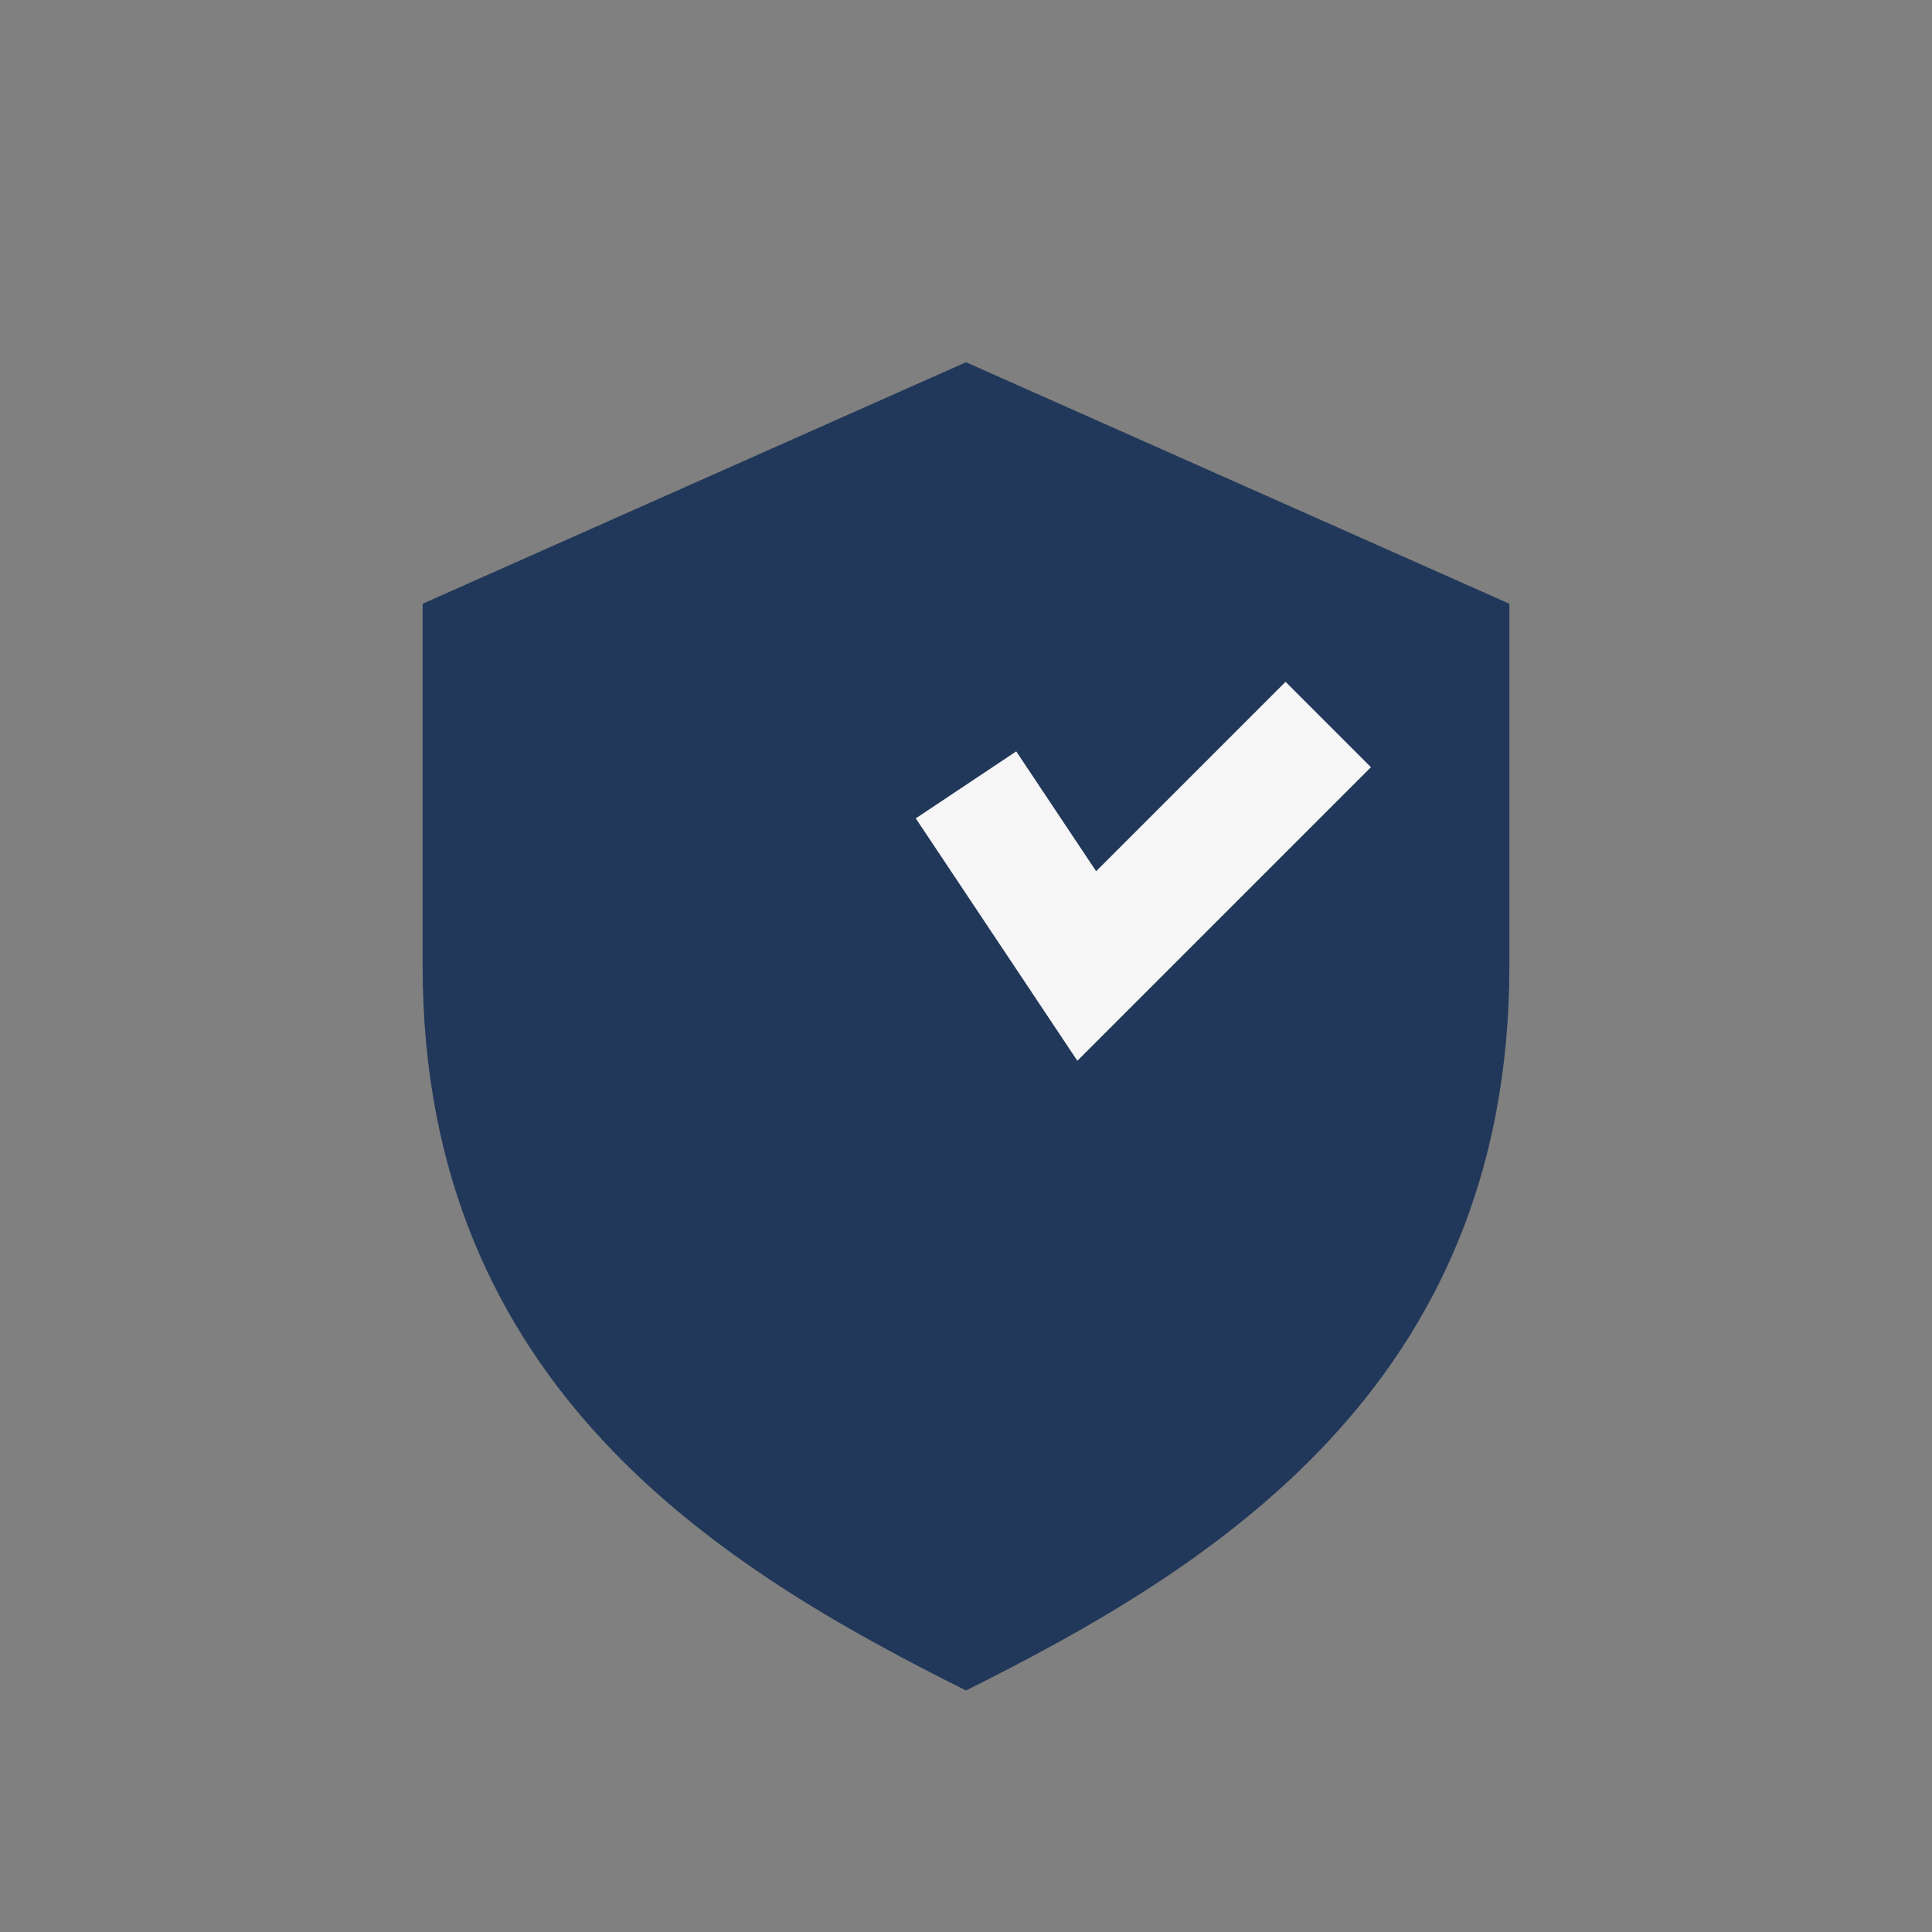 <?xml version="1.0" encoding="UTF-8"?>
<svg xmlns="http://www.w3.org/2000/svg" width="32" height="32" viewBox="0 0 32 32"><rect x="0" y="0" width="32" height="32" fill="#808080" stroke="none"/><path d="M16 6l9 4v6c0 7-5 10-9 12-4-2-9-5-9-12V10l9-4z" fill="#21385A"/><path d="M16 13l2 3 4-4" stroke="#F6F6F6" stroke-width="2" fill="none"/></svg>